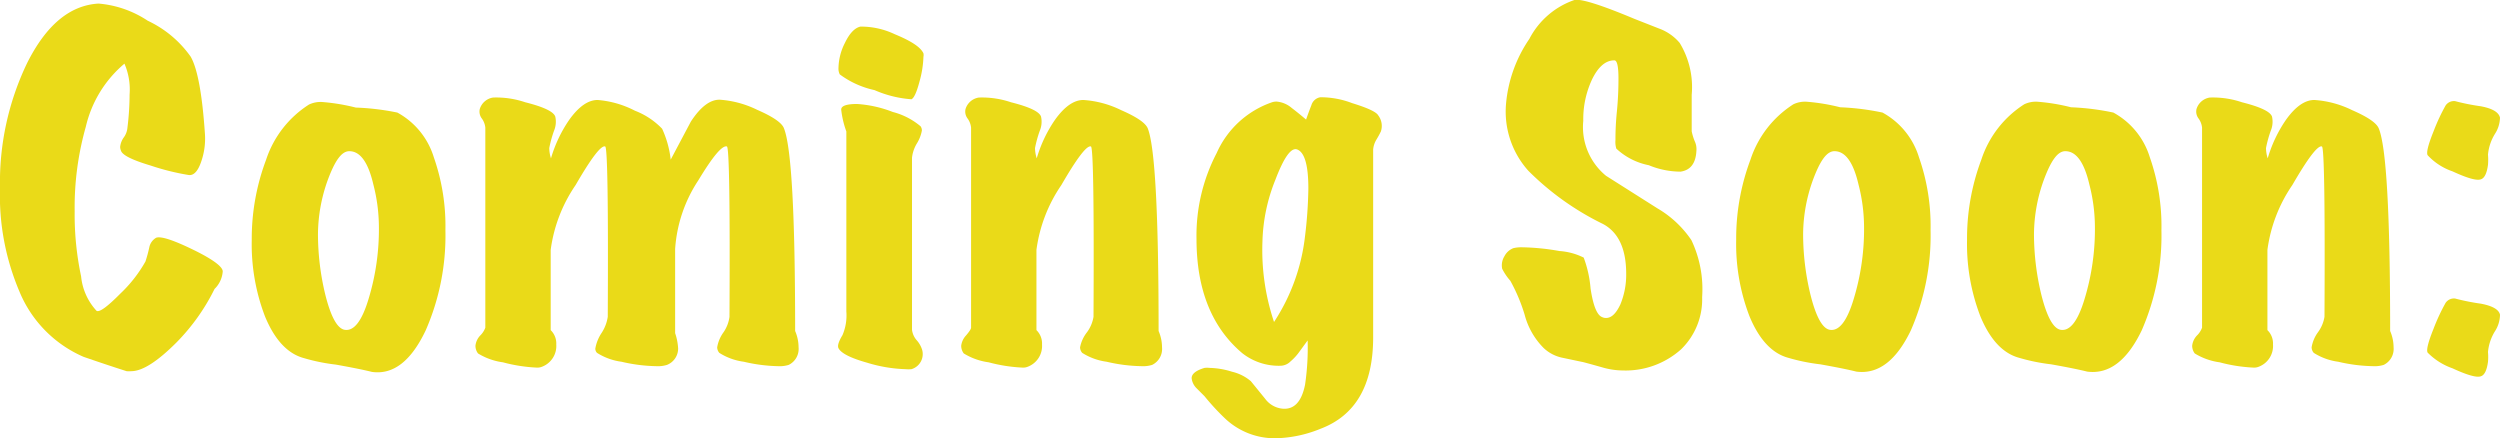 <svg xmlns="http://www.w3.org/2000/svg" viewBox="0 0 174.78 30.64"><defs><style>.cls-1{fill:#eada18;}</style></defs><title>Asset 54</title><g id="Layer_2" data-name="Layer 2"><g id="Scr6"><path class="cls-1" d="M15.57,19a1.89,1.89,0,0,1-.57,1.2,14.35,14.35,0,0,1-2.67,3.75q-2,2-3.15,2a1.69,1.69,0,0,1-.33,0q-1.32-.42-3-1a8.5,8.5,0,0,1-4.5-4.59A17.15,17.15,0,0,1,0,13.15,19.27,19.27,0,0,1,1.89,4.42q2-4,5-4.17a7.31,7.31,0,0,1,3.44,1.2,7.66,7.66,0,0,1,3,2.51q.72,1.25,1,5.44a4.87,4.87,0,0,1-.24,1.83q-.36,1.11-.93,1a16.78,16.78,0,0,1-2.64-.66Q8.61,11,8.46,10.54a.74.74,0,0,1-.06-.27,1.36,1.36,0,0,1,.26-.67,1.36,1.36,0,0,0,.25-.68,19.14,19.14,0,0,0,.15-2.31A4.55,4.55,0,0,0,8.7,4.45,8.18,8.18,0,0,0,6,8.86a20.63,20.63,0,0,0-.78,5.91,20.8,20.8,0,0,0,.45,4.55,4.14,4.14,0,0,0,1.08,2.41c.2.12.75-.28,1.67-1.21a9.48,9.48,0,0,0,1.75-2.24,9.42,9.42,0,0,0,.27-1,1,1,0,0,1,.48-.66c.34-.12,1.22.17,2.63.86S15.61,18.69,15.57,19Z"/><path class="cls-1" d="M27.78,7.87A5.34,5.34,0,0,1,30.33,11a14.52,14.52,0,0,1,.81,5.1,16.53,16.53,0,0,1-1.38,7Q28.23,26.32,26,26q-.84-.21-2.52-.51a13.17,13.17,0,0,1-2.22-.45q-1.71-.45-2.73-2.91a14.08,14.08,0,0,1-.93-5.34,15.65,15.65,0,0,1,1-5.61,7.27,7.27,0,0,1,3-3.87,1.89,1.89,0,0,1,.9-.18,13.88,13.88,0,0,1,2.37.39A17.51,17.51,0,0,1,27.78,7.87Zm-3.36,2.7c-.54,0-1,.66-1.5,2a11.33,11.33,0,0,0-.69,3.76,18,18,0,0,0,.51,4.26q.57,2.28,1.32,2.46,1,.21,1.71-2.16a16.68,16.68,0,0,0,.72-5,12,12,0,0,0-.39-3Q25.56,10.57,24.42,10.57Z"/><path class="cls-1" d="M55.59,23.14a2.92,2.92,0,0,1,.24,1.14,1.24,1.24,0,0,1-.69,1.23,2.14,2.14,0,0,1-.75.09A11.35,11.35,0,0,1,52,25.29a4.22,4.22,0,0,1-1.71-.62.6.6,0,0,1-.15-.39,2.48,2.48,0,0,1,.45-1.06A2.5,2.5,0,0,0,51,22.15q.06-11.82-.18-11.91-.48-.15-2,2.37a9.87,9.87,0,0,0-1.62,4.8v5.88a4,4,0,0,1,.21,1.08,1.23,1.23,0,0,1-.78,1.14,2.14,2.14,0,0,1-.75.09,11.35,11.35,0,0,1-2.43-.31,4.22,4.22,0,0,1-1.71-.62.41.41,0,0,1-.12-.3,2.81,2.81,0,0,1,.43-1.08,2.82,2.82,0,0,0,.44-1.14q.06-11.82-.18-11.91-.42-.15-2.07,2.7a10.43,10.43,0,0,0-1.74,4.53v5.61a1.3,1.3,0,0,1,.39,1,1.55,1.55,0,0,1-1,1.56.84.84,0,0,1-.36.06,11,11,0,0,1-2.37-.37,4.46,4.46,0,0,1-1.74-.62.88.88,0,0,1-.18-.54,1.22,1.22,0,0,1,.34-.72,1.47,1.47,0,0,0,.35-.54V8.92a1.32,1.32,0,0,0-.24-.63.8.8,0,0,1-.15-.66,1.15,1.15,0,0,1,.93-.81,6.31,6.31,0,0,1,2.25.33q1.92.48,2.1,1a1.64,1.64,0,0,1-.09,1,8.32,8.32,0,0,0-.33,1.2,2.46,2.46,0,0,0,.12.72,9.4,9.4,0,0,1,1.26-2.67q1-1.41,2-1.41a6.84,6.84,0,0,1,2.61.75A5.24,5.24,0,0,1,46.29,9a7,7,0,0,1,.6,2.16L48.3,8.5q1-1.53,2-1.53a7,7,0,0,1,2.64.71c1.08.47,1.7.89,1.86,1.27Q55.59,10.87,55.59,23.14Z"/><path class="cls-1" d="M64.47,24.46a1.1,1.1,0,0,1-.75,1.35,2.26,2.26,0,0,1-.42,0,10.14,10.14,0,0,1-2.67-.45q-1.71-.48-2-1-.15-.24.27-.93a3.5,3.5,0,0,0,.27-1.65V9.19a6.48,6.48,0,0,1-.36-1.53q0-.39,1.11-.39a8.31,8.31,0,0,1,2.5.56,4.9,4.9,0,0,1,1.94,1,.49.49,0,0,1,.09.3,2.58,2.58,0,0,1-.35.9,2.43,2.43,0,0,0-.34,1V23.05a1.34,1.34,0,0,0,.34.75A1.81,1.81,0,0,1,64.47,24.46Zm.09-20.73a.62.62,0,0,1,0,.24,7.19,7.19,0,0,1-.27,1.71q-.3,1.14-.57,1.26a7.82,7.82,0,0,1-2.58-.64,6.3,6.3,0,0,1-2.43-1.1.89.89,0,0,1-.09-.45A4,4,0,0,1,59.07,3q.48-1,1.08-1.14a5.48,5.48,0,0,1,2.4.53C63.69,2.86,64.36,3.29,64.56,3.73Z"/><path class="cls-1" d="M81,23.14a2.92,2.92,0,0,1,.24,1.14,1.24,1.24,0,0,1-.69,1.23,2.14,2.14,0,0,1-.75.09,11.35,11.35,0,0,1-2.43-.31,4.22,4.22,0,0,1-1.71-.62.6.6,0,0,1-.15-.39A2.48,2.48,0,0,1,76,23.22a2.5,2.5,0,0,0,.45-1.07q.06-11.82-.18-11.91-.42-.15-2.07,2.7a10.43,10.43,0,0,0-1.74,4.53v5.61a1.3,1.3,0,0,1,.39,1,1.55,1.55,0,0,1-1,1.56.84.84,0,0,1-.36.06,11,11,0,0,1-2.37-.37,4.46,4.46,0,0,1-1.74-.62.88.88,0,0,1-.18-.54,1.28,1.28,0,0,1,.34-.72c.24-.28.35-.46.35-.54V8.92a1.32,1.32,0,0,0-.24-.63.8.8,0,0,1-.15-.66,1.15,1.15,0,0,1,.93-.81,6.31,6.31,0,0,1,2.25.33q1.92.48,2.1,1a1.64,1.64,0,0,1-.09,1,8.32,8.32,0,0,0-.33,1.2,2.46,2.46,0,0,0,.12.72,9.4,9.4,0,0,1,1.26-2.67q1-1.41,2-1.41a7,7,0,0,1,2.64.71c1.08.47,1.7.89,1.86,1.27Q81,10.87,81,23.14Z"/><path class="cls-1" d="M96.54,9.19a6.39,6.39,0,0,1-.33.6,1.62,1.62,0,0,0-.21.66V23.59q0,5-3.69,6.39a8.75,8.75,0,0,1-3.12.66,5.06,5.06,0,0,1-3.54-1.38,16.49,16.49,0,0,1-1.44-1.56l-.57-.57a1.17,1.17,0,0,1-.33-.69q0-.45.9-.72a1.6,1.6,0,0,1,.36,0,5.67,5.67,0,0,1,1.57.27,3.12,3.12,0,0,1,1.31.66l1,1.23a1.71,1.71,0,0,0,1.2.69q1.23.12,1.59-1.68a17.72,17.72,0,0,0,.18-3.09l-.57.78a3.72,3.72,0,0,1-.63.69,1,1,0,0,1-.69.3,4.12,4.12,0,0,1-2.67-.87q-3.21-2.7-3.21-8a12.47,12.47,0,0,1,1.41-6,6.57,6.57,0,0,1,3.84-3.54,1.05,1.05,0,0,1,.33-.06,1.87,1.87,0,0,1,1.08.45q.51.39,1,.81c.12-.34.24-.67.37-1a.79.79,0,0,1,.62-.56,6.14,6.14,0,0,1,2.23.41c1.07.33,1.68.61,1.82.85A1.22,1.22,0,0,1,96.54,9.19Zm-5.31,7.38a30.61,30.61,0,0,0,.24-3.39q0-2.43-.78-2.73-.63-.24-1.53,2.13a12.29,12.29,0,0,0-.9,4.32,15.79,15.79,0,0,0,.81,5.61A13.71,13.71,0,0,0,91.23,16.57Z"/><path class="cls-1" d="M119,20.77a4.87,4.87,0,0,1-1.47,3.65,5.82,5.82,0,0,1-4.08,1.48,5.24,5.24,0,0,1-1.41-.21q-1.38-.39-1.44-.39L109.18,25a2.67,2.67,0,0,1-1.27-.68A5.15,5.15,0,0,1,106.59,22a12,12,0,0,0-1-2.37,3.93,3.93,0,0,1-.57-.84,1.21,1.21,0,0,1,.16-.88,1.18,1.18,0,0,1,.62-.56,2.41,2.41,0,0,1,.66-.06,15.9,15.9,0,0,1,2.56.26,4.44,4.44,0,0,1,1.7.46,8,8,0,0,1,.48,2.16q.27,1.8.81,2a.6.6,0,0,0,.27.06c.38,0,.7-.31,1-.94a5.42,5.42,0,0,0,.41-2.15q0-2.61-1.62-3.48a19.34,19.34,0,0,1-5.22-3.72,6.19,6.19,0,0,1-1.56-4.68,9.5,9.5,0,0,1,1.63-4.54A5.6,5.6,0,0,1,110.07,0q.69-.15,4.2,1.32L116,2a3.4,3.4,0,0,1,1.43,1,5.94,5.94,0,0,1,.84,3.63q0,.48,0,1.41t0,1.14a3.84,3.84,0,0,0,.21.69,1.29,1.29,0,0,1,.12.66q-.06,1.32-1.11,1.47a5.86,5.86,0,0,1-2.22-.45A4.63,4.63,0,0,1,113,10.39a1.6,1.6,0,0,1-.06-.6c0-.3,0-1,.1-2s.11-1.83.11-2.31q0-1.29-.3-1.26c-.62,0-1.14.49-1.55,1.34a6.56,6.56,0,0,0-.61,2.89,4.4,4.4,0,0,0,1.59,3.84l3.6,2.28a7.34,7.34,0,0,1,2.37,2.22A8,8,0,0,1,119,20.77Z"/><path class="cls-1" d="M131.61,7.87A5.34,5.34,0,0,1,134.16,11a14.52,14.52,0,0,1,.81,5.1,16.53,16.53,0,0,1-1.38,7q-1.53,3.18-3.81,2.88-.84-.21-2.52-.51a13.17,13.17,0,0,1-2.22-.45q-1.71-.45-2.73-2.91a14.08,14.08,0,0,1-.93-5.34,15.65,15.65,0,0,1,1-5.61,7.27,7.27,0,0,1,3-3.87,1.89,1.89,0,0,1,.9-.18,13.88,13.88,0,0,1,2.37.39A17.51,17.51,0,0,1,131.61,7.87Zm-3.36,2.7c-.54,0-1,.66-1.5,2a11.33,11.33,0,0,0-.69,3.76,18,18,0,0,0,.51,4.26q.57,2.28,1.32,2.46,1,.21,1.71-2.16a16.68,16.68,0,0,0,.72-5,12,12,0,0,0-.39-3Q129.39,10.57,128.25,10.57Z"/><path class="cls-1" d="M147.75,7.87A5.34,5.34,0,0,1,150.3,11a14.52,14.52,0,0,1,.81,5.1,16.53,16.53,0,0,1-1.38,7q-1.53,3.18-3.81,2.88-.84-.21-2.52-.51a13.17,13.17,0,0,1-2.22-.45q-1.71-.45-2.73-2.91a14.08,14.08,0,0,1-.93-5.34,15.65,15.65,0,0,1,1-5.61,7.27,7.27,0,0,1,3-3.87,1.89,1.89,0,0,1,.9-.18,13.88,13.88,0,0,1,2.37.39A17.51,17.51,0,0,1,147.75,7.87Zm-3.36,2.7c-.54,0-1,.66-1.5,2a11.33,11.33,0,0,0-.69,3.76,18,18,0,0,0,.51,4.26q.57,2.28,1.32,2.46,1,.21,1.71-2.16a16.68,16.68,0,0,0,.72-5,12,12,0,0,0-.39-3Q145.53,10.57,144.39,10.57Z"/><path class="cls-1" d="M167.1,23.14a2.92,2.92,0,0,1,.24,1.14,1.24,1.24,0,0,1-.69,1.23,2.14,2.14,0,0,1-.75.09,11.35,11.35,0,0,1-2.43-.31,4.22,4.22,0,0,1-1.71-.62.6.6,0,0,1-.15-.39,2.48,2.48,0,0,1,.45-1.06,2.5,2.5,0,0,0,.45-1.07q.06-11.82-.18-11.91-.42-.15-2.07,2.7a10.43,10.43,0,0,0-1.74,4.53v5.61a1.3,1.3,0,0,1,.39,1,1.55,1.55,0,0,1-1,1.56.84.84,0,0,1-.36.06,11,11,0,0,1-2.37-.37,4.46,4.46,0,0,1-1.74-.62.88.88,0,0,1-.18-.54,1.22,1.22,0,0,1,.34-.72,1.47,1.47,0,0,0,.35-.54V8.92a1.32,1.32,0,0,0-.24-.63.8.8,0,0,1-.15-.66,1.15,1.15,0,0,1,.93-.81,6.31,6.31,0,0,1,2.25.33q1.92.48,2.1,1a1.64,1.64,0,0,1-.09,1,8.32,8.32,0,0,0-.33,1.2,2.46,2.46,0,0,0,.12.72,9.4,9.4,0,0,1,1.26-2.67q1-1.41,2-1.41a7,7,0,0,1,2.64.71c1.08.47,1.7.89,1.86,1.27Q167.1,10.87,167.1,23.14Z"/><path class="cls-1" d="M174.78,8.23a2.18,2.18,0,0,1-.36,1.14,3.33,3.33,0,0,0-.48,1.44,4.21,4.21,0,0,1,0,.72q-.12.87-.48,1c-.28.12-.94-.06-2-.55a4.24,4.24,0,0,1-1.74-1.13q-.15-.27.42-1.68a13.32,13.32,0,0,1,.84-1.8.71.71,0,0,1,.66-.3,15.4,15.4,0,0,0,1.8.36Q174.66,7.66,174.78,8.23Zm0,13.8a2.18,2.18,0,0,1-.36,1.14,3.33,3.33,0,0,0-.48,1.44,3.88,3.88,0,0,1,0,.69q-.12.87-.48,1c-.28.12-.94-.06-2-.55a4.55,4.55,0,0,1-1.74-1.1q-.15-.27.42-1.68a13.32,13.32,0,0,1,.84-1.8.71.71,0,0,1,.66-.3,15.4,15.4,0,0,0,1.8.36Q174.66,21.46,174.78,22Z"/></g></g></svg>
